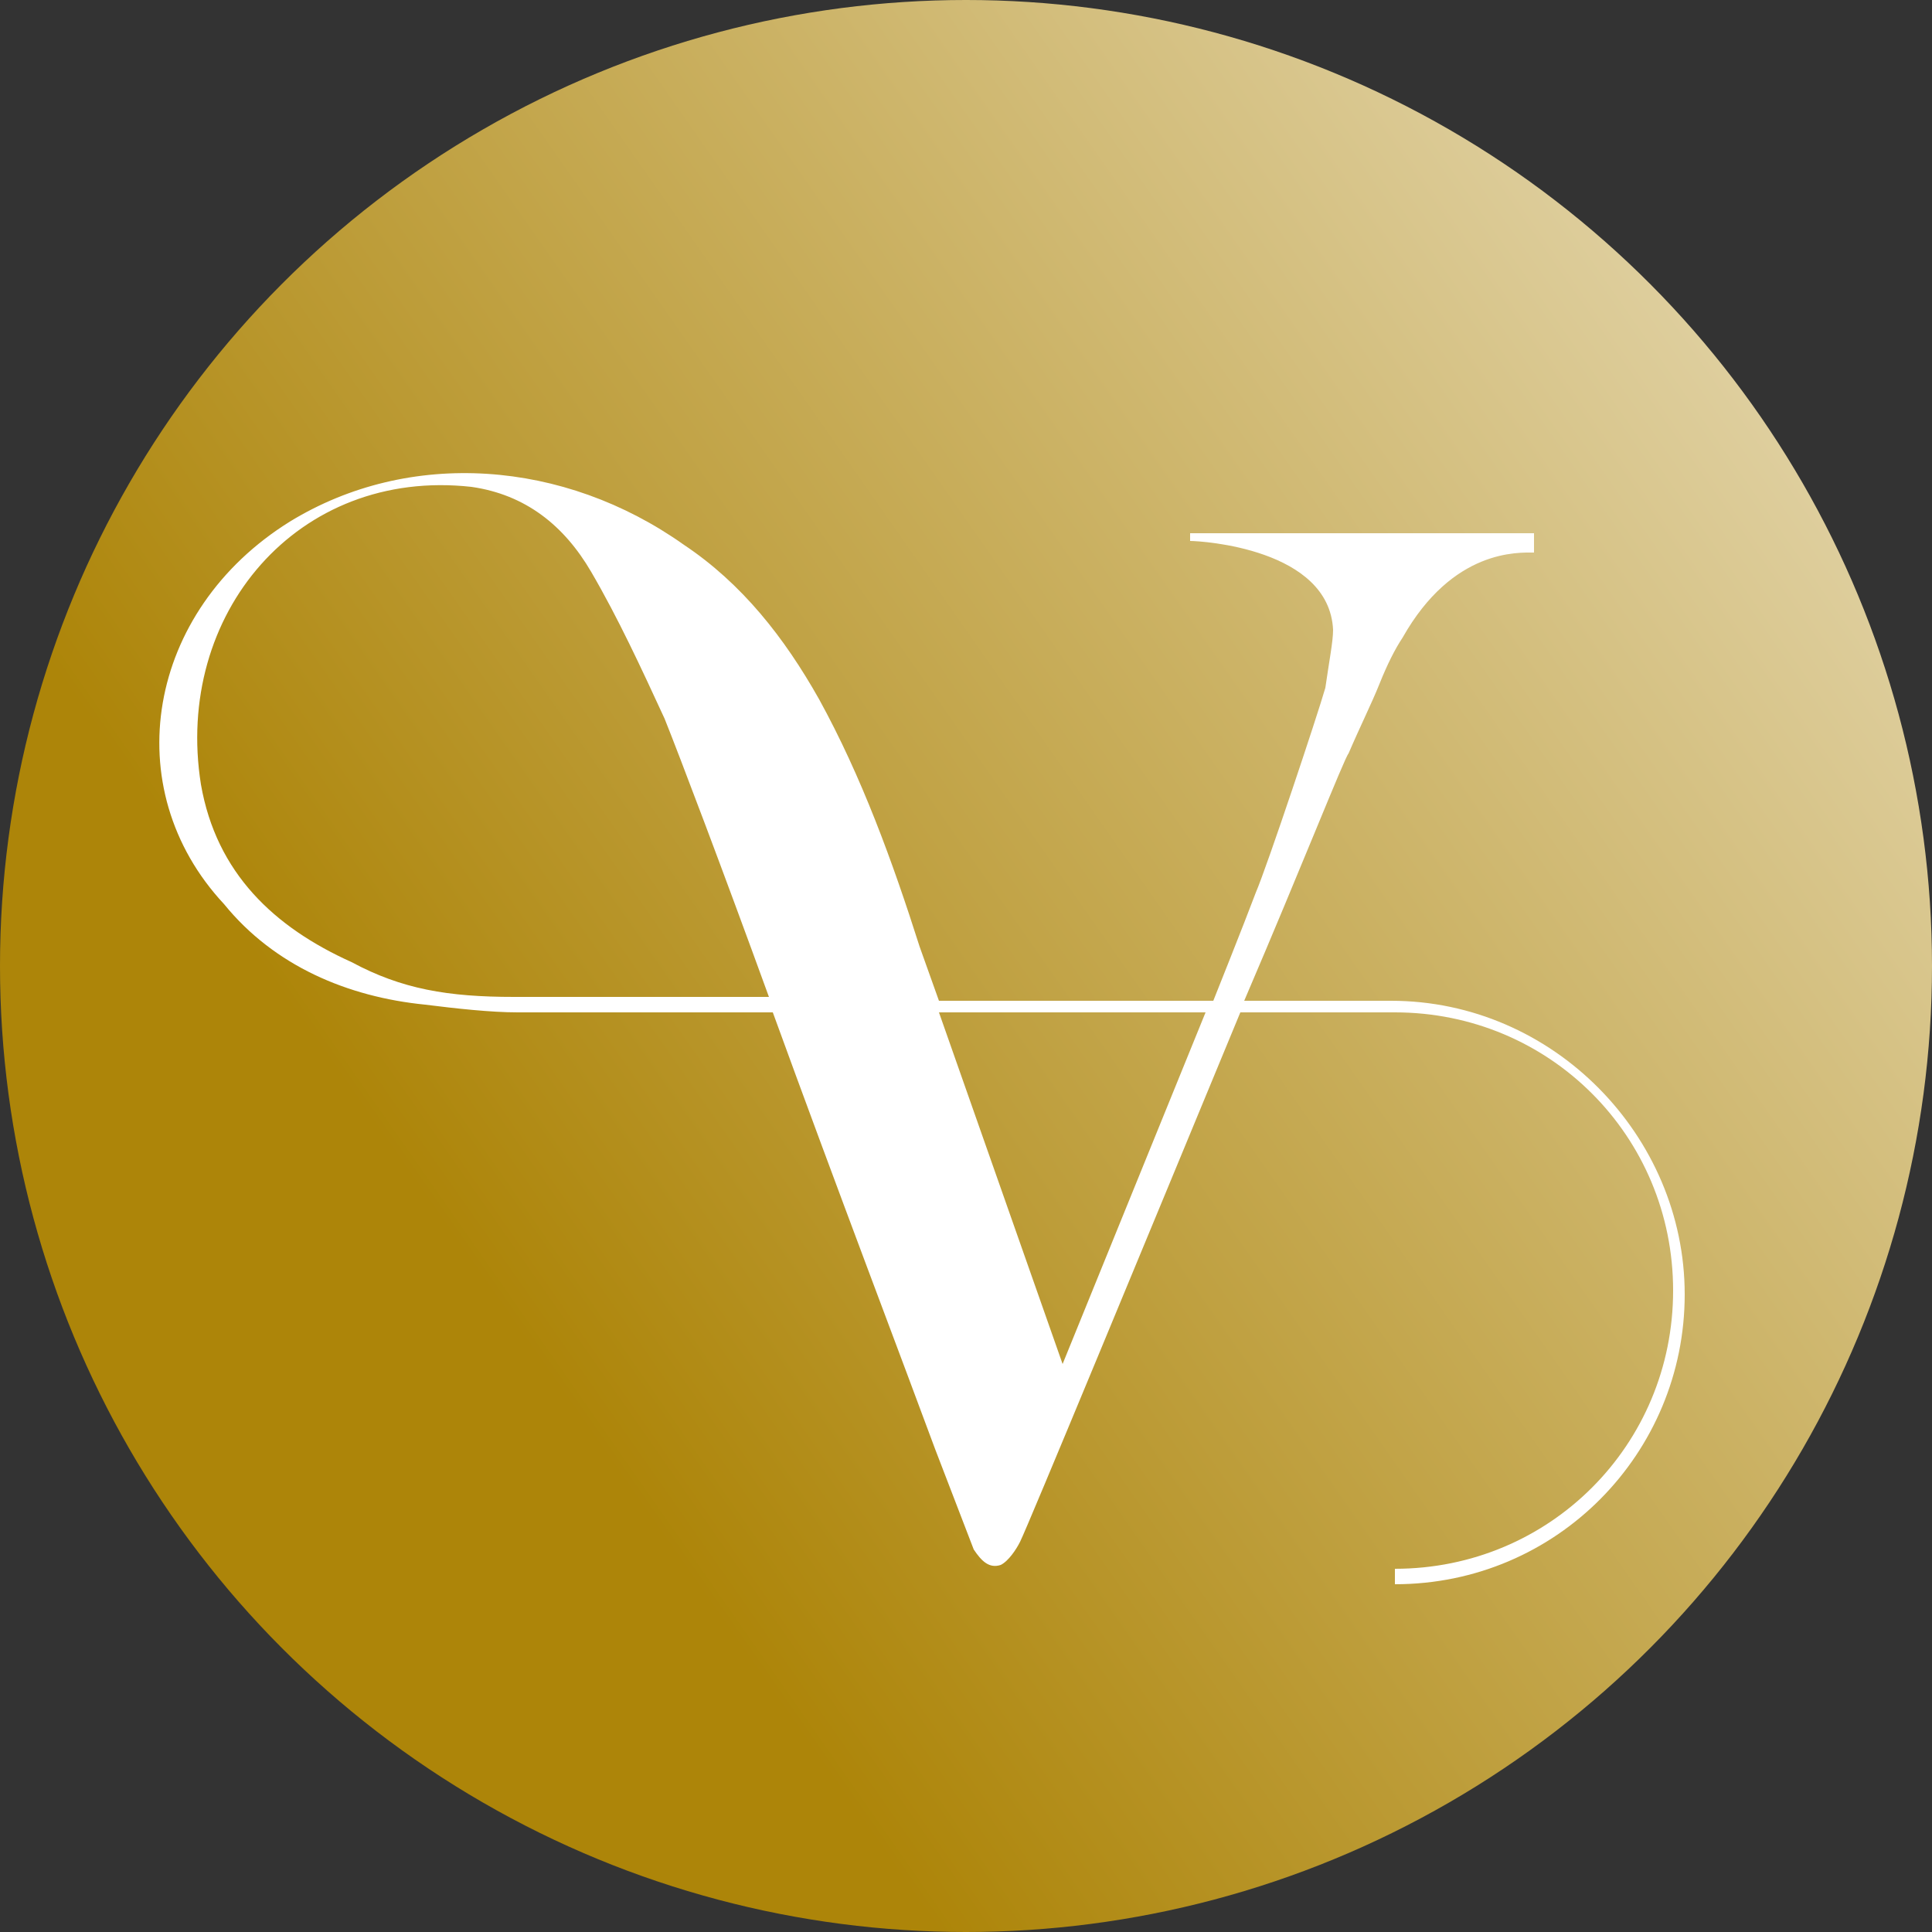<?xml version="1.0" encoding="utf-8"?>
<!-- Generator: Adobe Illustrator 25.4.7, SVG Export Plug-In . SVG Version: 6.00 Build 0)  -->
<svg version="1.1" id="icon-logo" xmlns="http://www.w3.org/2000/svg" xmlns:xlink="http://www.w3.org/1999/xlink" x="0px" y="0px"
	 viewBox="0 0 50 50" style="enable-background:new 0 0 50 50;" xml:space="preserve">
<rect x="0" y="0" width="50" height="50" fill="#333333" stroke="none"/>
<style type="text/css">
	.st0{fill:url(#SVGID_1_);}
	.st1{fill:#FFFFFF;}
</style>
<g>
	<linearGradient id="SVGID_1_" gradientUnits="userSpaceOnUse" x1="4.558" y1="39.313" x2="45.442" y2="10.687">
		<stop  offset="0.2" style="stop-color:#AD8509"/>
		<stop  offset="1" style="stop-color:#DECE9D"/>
	</linearGradient>
	<circle class="st0" cx="25" cy="25" r="25"/>
	<g>
		<path class="st1" d="M36,25.9L36,25.9l-3.8,0c1.5-3.5,2.6-6.3,2.7-6.4c0.3-0.7,0.6-1.3,0.8-1.8c0.2-0.5,0.4-0.9,0.6-1.2
			c1.3-2.3,3-2.2,3.4-2.2v-0.5h-8.9V14c0.3,0,3.6,0.2,3.7,2.3c0,0.3-0.1,0.8-0.2,1.5c-0.2,0.7-1.5,4.6-1.8,5.3h0
			c-0.3,0.8-1.1,2.8-1.1,2.8h-7.1l-0.5-1.4l0,0c-0.7-2.2-1.5-4.4-2.6-6.4c-0.9-1.6-2-3-3.5-4c-3.1-2.2-7.1-2.5-10.2-0.6
			c-3.7,2.3-4.5,6.9-1.7,9.9C7.1,25,9,25.8,11,26c0.8,0.1,1.7,0.2,2.4,0.2H20c1.6,4.4,3.5,9.4,4.2,11.3l1,2.6
			c0.2,0.3,0.4,0.5,0.7,0.4c0.2-0.1,0.4-0.4,0.5-0.6c0.2-0.4,3.3-7.9,5.7-13.7h4v0c4,0,7.2,3.2,7.2,7.2c0,4-3.2,7.2-7.2,7.2V41
			c4.2,0,7.5-3.4,7.5-7.5S40.2,25.9,36,25.9z M13.3,25.8c-1.7,0-2.9-0.2-4.2-0.9c-2-0.9-3.5-2.3-3.9-4.6c-0.7-4.4,2.5-8.2,7-7.7
			c1.4,0.2,2.4,1,3.1,2.2c0.7,1.2,1.3,2.5,1.9,3.8c0.4,1,1.5,3.9,2.7,7.2H13.3z M27.5,35.3l-3.2-9.1h6.9L27.5,35.3z"/>
	</g>
</g>
</svg>
